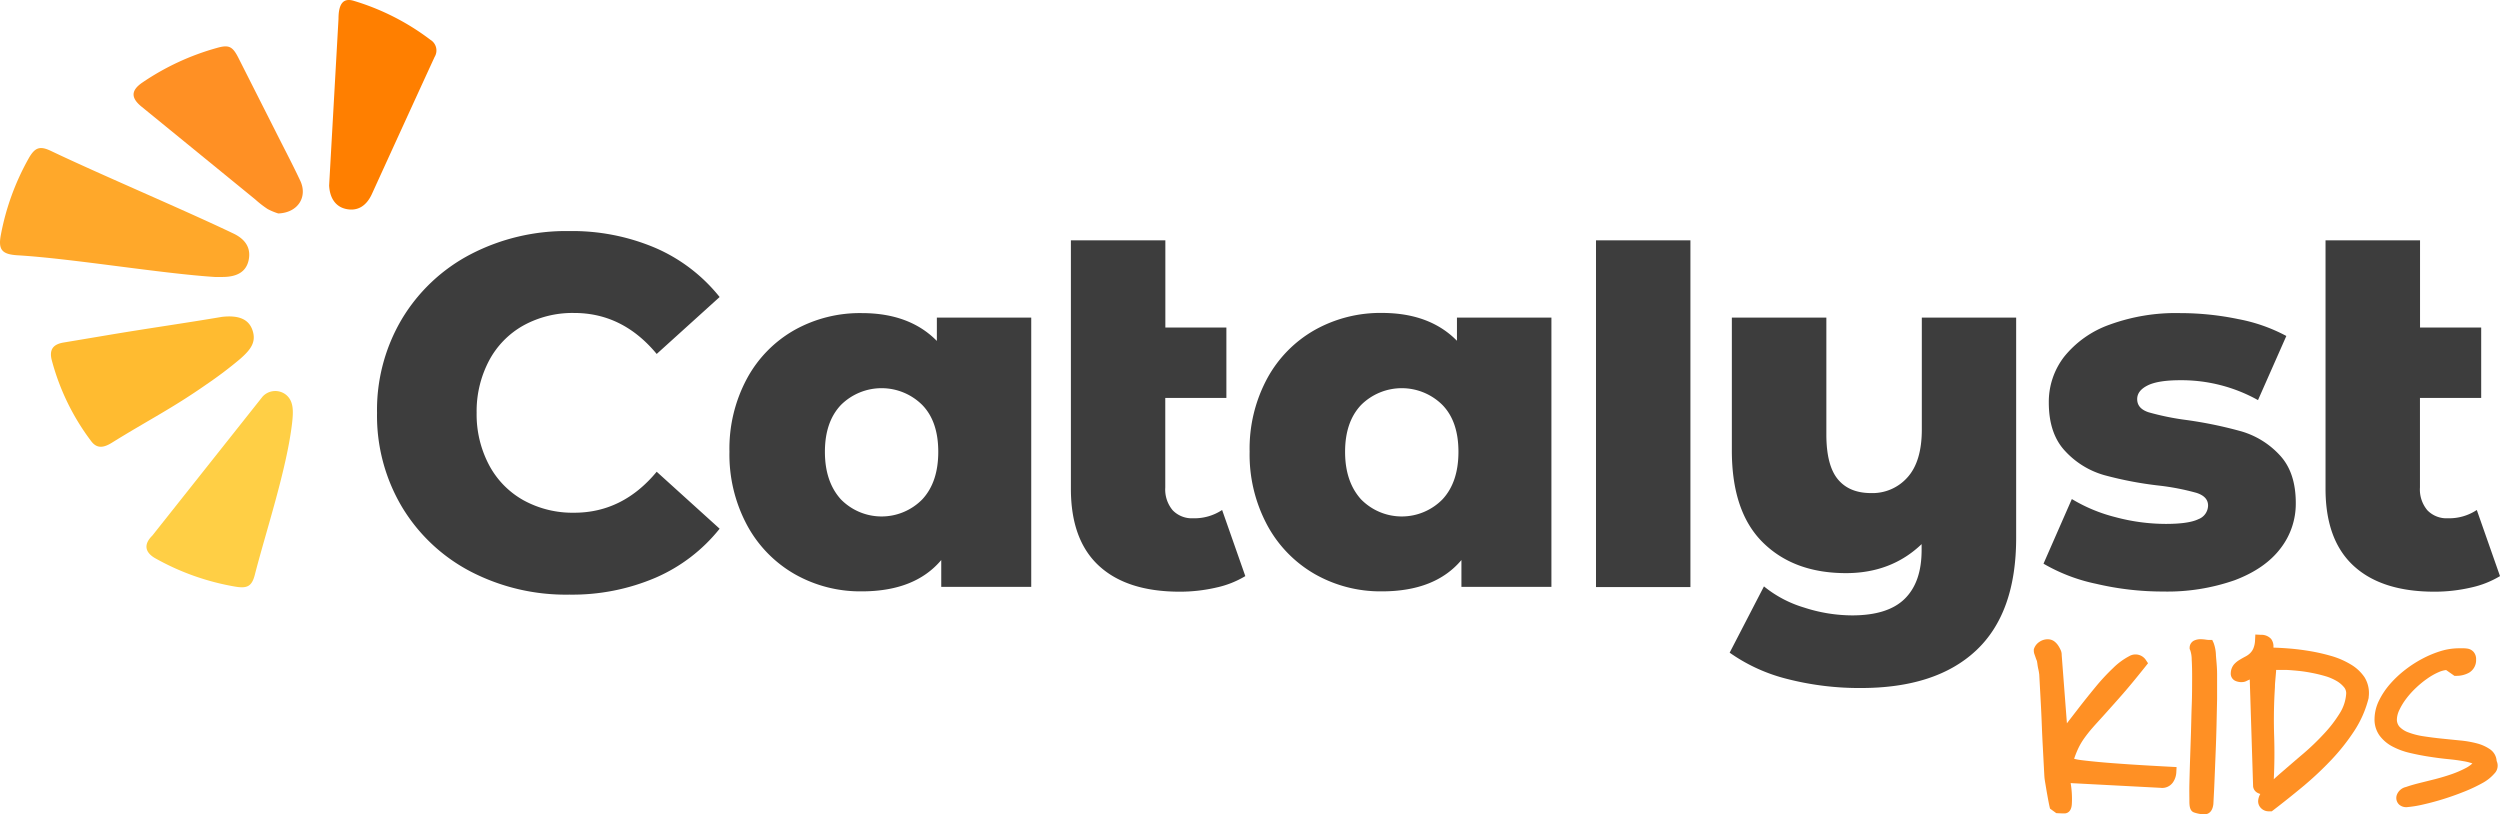 <?xml version="1.0" encoding="UTF-8"?> <svg xmlns="http://www.w3.org/2000/svg" id="Layer_1" data-name="Layer 1" viewBox="0 0 603.4 196.55"><defs><style>.cls-1{fill:#3d3d3d;}.cls-2{fill:#ff9024;}.cls-3{fill:#ffbb30;}.cls-4{fill:#ffa82a;}.cls-5{fill:#ffcf45;}.cls-6{fill:#ff7f00;}</style></defs><path class="cls-1" d="M248.9,76.65v65H227.18v-6.48q-6.36,7.56-19.2,7.56a32,32,0,0,1-16.14-4.14,30,30,0,0,1-11.52-11.82,36,36,0,0,1-4.26-17.76,35.67,35.67,0,0,1,4.26-17.7,29.68,29.68,0,0,1,11.52-11.7A32.37,32.37,0,0,1,208,75.57q11.52,0,18.12,6.72V76.65Zm-26.28,43.86q3.84-4.14,3.84-11.46t-3.84-11.28a13.91,13.91,0,0,0-19.68,0q-3.84,4.08-3.84,11.28t3.84,11.46a13.76,13.76,0,0,0,19.68,0Z"></path><path class="cls-1" d="M300.57,139.05a23,23,0,0,1-7,2.76,39,39,0,0,1-8.82,1q-12.72,0-19.5-6.24t-6.78-18.6V58h22.8V79.05H296v17H281.25v21.6a7.77,7.77,0,0,0,1.8,5.52,6.42,6.42,0,0,0,4.92,1.92,12.08,12.08,0,0,0,7-2Z"></path><path class="cls-1" d="M374.45,76.65v65H352.73v-6.48q-6.36,7.56-19.2,7.56a32,32,0,0,1-16.14-4.14,30.06,30.06,0,0,1-11.52-11.82,36,36,0,0,1-4.26-17.76,35.67,35.67,0,0,1,4.26-17.7,29.74,29.74,0,0,1,11.52-11.7,32.37,32.37,0,0,1,16.14-4.08q11.52,0,18.12,6.72V76.65Zm-26.28,43.86q3.84-4.14,3.84-11.46t-3.84-11.28a13.91,13.91,0,0,0-19.68,0q-3.84,4.08-3.84,11.28t3.84,11.46a13.76,13.76,0,0,0,19.68,0Z"></path><path class="cls-1" d="M385.21,141.69V58H408v83.7Z"></path><path class="cls-1" d="M486.62,76.65v53.16q0,18.12-9.66,27.18t-27.79,9.07a70,70,0,0,1-17.7-2.16,41.5,41.5,0,0,1-14-6.37l8.28-16a28,28,0,0,0,9.66,5.1A37.88,37.88,0,0,0,447,148.53c5.76,0,10-1.32,12.72-4s4.08-6.56,4.08-11.76v-1.44q-7.32,7-18.25,7-12.6,0-20.1-7.44T418,108.57V76.65h22.81v28.2q0,7.44,2.75,10.8t8.05,3.36a11.27,11.27,0,0,0,8.82-3.84q3.42-3.84,3.42-11.52v-27Z"></path><path class="cls-1" d="M505.94,140.91a42.37,42.37,0,0,1-12.72-4.86l6.84-15.6a38.64,38.64,0,0,0,10.56,4.38,47.21,47.21,0,0,0,12.12,1.62q5.52,0,7.86-1.14a3.58,3.58,0,0,0,2.34-3.3q0-2.16-2.82-3.06a58.37,58.37,0,0,0-8.94-1.74,88.3,88.3,0,0,1-13.26-2.52,20.41,20.41,0,0,1-9.42-5.76q-4-4.2-4-11.76a17.78,17.78,0,0,1,3.73-11.1,24.67,24.67,0,0,1,10.86-7.68,46.53,46.53,0,0,1,17.1-2.82,69.12,69.12,0,0,1,14,1.44,40.35,40.35,0,0,1,11.64,4.08l-6.84,15.48a37.92,37.92,0,0,0-18.72-4.8q-5.4,0-7.92,1.26t-2.52,3.3q0,2.28,2.76,3.18a63.29,63.29,0,0,0,9.12,1.86,100.56,100.56,0,0,1,13.32,2.76,20.36,20.36,0,0,1,9.18,5.7q3.9,4.14,3.9,11.58a17.6,17.6,0,0,1-3.72,11q-3.72,4.86-11,7.62A49.21,49.21,0,0,1,522,142.77,70.1,70.1,0,0,1,505.94,140.91Z"></path><path class="cls-1" d="M603.4,139.05a23,23,0,0,1-7,2.76,39,39,0,0,1-8.82,1q-12.73,0-19.51-6.24t-6.78-18.6V58h22.81V79.05h14.76v17H584.08v21.6a7.77,7.77,0,0,0,1.8,5.52,6.42,6.42,0,0,0,4.92,1.92,12.08,12.08,0,0,0,7-2Z"></path><path class="cls-1" d="M113.58,137.94A41.93,41.93,0,0,1,97,122.32a43.06,43.06,0,0,1-6-22.67A43,43,0,0,1,97,77a41.93,41.93,0,0,1,16.58-15.62,50,50,0,0,1,23.82-5.61,51.22,51.22,0,0,1,20.86,4.1,40.32,40.32,0,0,1,15.43,11.82L158.5,85.43q-8.2-9.89-19.9-9.89a24.57,24.57,0,0,0-12.24,3,21,21,0,0,0-8.32,8.5,26.17,26.17,0,0,0-3,12.6,26.11,26.11,0,0,0,3,12.6,21,21,0,0,0,8.32,8.51,24.57,24.57,0,0,0,12.24,3q11.7,0,19.9-9.89l15.19,13.75a40.2,40.2,0,0,1-15.43,11.81,51.06,51.06,0,0,1-20.86,4.1A49.94,49.94,0,0,1,113.58,137.94Z"></path><path class="cls-2" d="M496.3,196.26c.93.05,1.56.07,1.89.07h.08c.5,0,1.69-.25,1.79-2.31a21.9,21.9,0,0,0-.07-3.33c-.05-.55-.12-1.11-.22-1.68l21.7,1.14a3.16,3.16,0,0,0,3-1.33,4.63,4.63,0,0,0,.8-2.34l.07-1.34-1.34-.07c-4-.21-7.48-.41-10.27-.6s-5.07-.36-6.9-.53-3.23-.32-4.27-.45a13.52,13.52,0,0,1-1.95-.35,24.15,24.15,0,0,1,.94-2.38,16,16,0,0,1,1.47-2.53,32.34,32.34,0,0,1,2.06-2.6c.81-.93,1.81-2,3-3.33s2.59-2.88,4.18-4.7,3.46-4.09,5.58-6.75l.61-.77-.54-.81a3,3,0,0,0-4-.9,16.38,16.38,0,0,0-3.88,2.86,50.22,50.22,0,0,0-4.27,4.6c-1.43,1.74-2.78,3.42-4,5-1.09,1.41-2.05,2.65-2.89,3.75l-1.26-16.46a2.72,2.72,0,0,0-.29-1.31,6.94,6.94,0,0,0-.5-.92,4.22,4.22,0,0,0-.88-1,2.61,2.61,0,0,0-1.51-.59,3.5,3.5,0,0,0-2.18.61,3.23,3.23,0,0,0-1.37,1.83l0,.28a2.55,2.55,0,0,0,.18.95l.22.63c.09.27.18.53.3.81l.07.17v0c0,.13.06.36.1.67a12,12,0,0,0,.23,1.31c.08.35.14.67.18,1a3.29,3.29,0,0,1,.05.54l.37,6.84c.09,1.67.17,3.44.24,5.32s.16,3.67.25,5.33l.23,4.38c.07,1.28.11,2.11.14,2.53s.1.87.23,1.64.24,1.47.38,2.25.27,1.53.41,2.24.26,1.25.34,1.54"></path><path class="cls-2" d="M534.84,158.2a9.35,9.35,0,0,0-.55-3l-.34-.74-.81,0a7.53,7.53,0,0,1-.82-.09,8.74,8.74,0,0,0-1.21-.09,3.66,3.66,0,0,0-1.44.28,1.93,1.93,0,0,0-1.18,1.73l0,.33.14.31a7,7,0,0,1,.36,2.28c.08,1.32.11,2.91.1,4.74s0,3.91-.09,6.17-.12,4.52-.19,6.77l-.22,6.62c-.07,2.14-.12,4-.16,5.7s0,3.05,0,4.08c0,1.22.08,2.48,1.2,2.83a8.83,8.83,0,0,0,2.33.44,2,2,0,0,0,.69-.1c.61-.18,1.38-.74,1.57-2.4l.12-2.35c.07-1.22.13-2.7.2-4.43l.23-5.71q.13-3.15.21-6.43l.14-6.46c0-2.13,0-4.12,0-5.91S534.93,159.46,534.84,158.2Z"></path><path class="cls-2" d="M567.23,160.28a19.48,19.48,0,0,0-4.72-2,45.45,45.45,0,0,0-5.17-1.16c-1.74-.29-3.42-.49-5-.61-1.38-.11-2.59-.17-3.62-.2,0-.17,0-.34,0-.52a3,3,0,0,0-.56-1.57,3.15,3.15,0,0,0-2.47-1l-1.34-.07-.07,1.33a5.69,5.69,0,0,1-.4,2,3.58,3.58,0,0,1-.79,1.17,4.61,4.61,0,0,1-1.08.78c-.51.27-1,.54-1.43.81a5.59,5.59,0,0,0-1.39,1.13,3.45,3.45,0,0,0-.77,2.06,1.91,1.91,0,0,0,1.19,1.94,3.69,3.69,0,0,0,1.12.26,1.41,1.41,0,0,0,.38,0,2.45,2.45,0,0,0,1.23-.33L543,164l.81,25.79a2,2,0,0,0,1.12,1.6,3.17,3.17,0,0,0,.62.24,3.73,3.73,0,0,0-.52,1.63h0a2.31,2.31,0,0,0,.72,1.82,2.57,2.57,0,0,0,1.74.74l.3,0,.52,0,.41-.31c2.29-1.75,4.68-3.66,7.12-5.68a79.85,79.85,0,0,0,6.76-6.33,49.76,49.76,0,0,0,5.6-7.05,25.81,25.81,0,0,0,3.5-8l0-.18a7.25,7.25,0,0,0-1-4.81A10.33,10.33,0,0,0,567.23,160.28Zm-6.36,16.87a58.26,58.26,0,0,1-4.92,4.73c-1.82,1.54-3.5,3-5,4.29-.78.67-1.5,1.3-2.15,1.91.17-3.45.2-6.93.09-10.35s-.08-6.91.1-10.37l.09-1.62c0-.68.08-1.34.13-2l.15-1.76,0-.28h.08c.25,0,.53,0,.82,0H552q1.09.06,2.64.21t3.24.48c1.12.21,2.24.48,3.34.8a12.26,12.26,0,0,1,2.76,1.18,6.63,6.63,0,0,1,1.81,1.54,2.24,2.24,0,0,1,.48,1.58,10.09,10.09,0,0,1-1.57,4.7A30.82,30.82,0,0,1,560.87,177.15Z"></path><path class="cls-2" d="M602.59,183.67a3.71,3.71,0,0,0-1.51-2.76,9.92,9.92,0,0,0-3.15-1.46,24.71,24.71,0,0,0-4.14-.73l-4.45-.45c-1.48-.15-2.94-.34-4.39-.56a17.41,17.41,0,0,1-3.61-.92,5.55,5.55,0,0,1-2.2-1.39,2.6,2.6,0,0,1-.62-1.89,5.56,5.56,0,0,1,.58-2.13,15.18,15.18,0,0,1,1.64-2.71,21,21,0,0,1,2.39-2.66,23.13,23.13,0,0,1,2.8-2.28,15.48,15.48,0,0,1,2.73-1.53,6,6,0,0,1,1.74-.48l2,1.4h.41a6.24,6.24,0,0,0,3.14-.77,3.51,3.51,0,0,0,1.68-3.17,2.62,2.62,0,0,0-.56-1.78,2.47,2.47,0,0,0-1.4-.83,6.48,6.48,0,0,0-1.24-.1c-.32,0-.63,0-.93,0a15.28,15.28,0,0,0-4.27.63,25.18,25.18,0,0,0-4.44,1.82,28.11,28.11,0,0,0-4.27,2.74,25.56,25.56,0,0,0-3.66,3.44,18.28,18.28,0,0,0-2.64,3.95,10.29,10.29,0,0,0-1.1,4.4,6.59,6.59,0,0,0,1.23,4.11,9.19,9.19,0,0,0,3.14,2.64,17.17,17.17,0,0,0,4.18,1.53c1.47.35,3,.65,4.55.89s3,.44,4.53.59,2.67.3,3.77.5a12.77,12.77,0,0,1,2.22.55,7,7,0,0,1-1.38,1,24.81,24.81,0,0,1-3.48,1.54c-1.28.45-2.64.86-4.06,1.23l-4,1c-1.23.31-2.27.62-3.12.92a3.06,3.06,0,0,0-2.17,1.83,2.2,2.2,0,0,0,.51,2.4,2.57,2.57,0,0,0,1.79.64,26.9,26.9,0,0,0,4.16-.68c1.59-.36,3.24-.81,4.9-1.33s3.33-1.12,5-1.79a38.3,38.3,0,0,0,4.23-2,10.4,10.4,0,0,0,2.92-2.31A2.7,2.7,0,0,0,602.59,183.67Z"></path><path class="cls-3" d="M15.36,82.67,25.8,80.92C36.31,79.15,44,78.1,53.57,76.48c4.26-.48,6.52.69,7.38,3.25.93,2.79-.37,4.61-3,6.91a97.52,97.52,0,0,1-8.05,6.09c-8.37,5.86-14.15,8.69-22.87,14.11-1.79,1.11-3.52,1.63-5-.33a56.3,56.3,0,0,1-9.58-19.75C11.89,84.32,12.86,83.09,15.36,82.67Z"></path><path class="cls-4" d="M60,62.85c-.58,2.6-2.57,4-6.32,4-.28,0-1.06,0-1.84,0C38.71,66,17.4,62.4,4.28,61.62c-3.79-.23-4.78-1.31-4.06-5A60.36,60.36,0,0,1,6.93,38.21c1.5-2.63,2.68-3.06,5.37-1.78,12,5.73,32.19,14.25,44.18,20C59.45,57.89,60.61,60.09,60,62.85Z"></path><path class="cls-5" d="M63.39,95.71a4.16,4.16,0,0,1,5.69-.39c1.81,1.53,1.75,3.92,1.41,6.87-1.32,11.15-6.26,25.91-9,36.59-.74,2.85-1.94,3.29-4.82,2.79a59.89,59.89,0,0,1-19.15-6.8c-2.6-1.46-2.87-3.41-.77-5.48Z"></path><path class="cls-2" d="M67.16,51.52a14.68,14.68,0,0,1-2.57-1.07,25.15,25.15,0,0,1-3-2.33Q47.87,36.92,34.12,25.71c-2.58-2.12-2.51-3.9.23-5.78a60.91,60.91,0,0,1,18-8.36c2.91-.83,3.79-.38,5.21,2.43Q62,22.79,66.46,31.6c2,4,4.09,7.93,6,12C74.29,47.43,72,51.34,67.16,51.52Z"></path><path class="cls-6" d="M81.7,4.55C81.7.78,82.93-.55,85.38.2A58.14,58.14,0,0,1,103.9,9.62a3,3,0,0,1,1,4.12c-3.47,7.53-11.7,25.54-15.14,33.09-1.38,3-3.57,4.22-6.32,3.59-2.44-.56-3.85-2.61-4-5.65Z"></path></svg> 